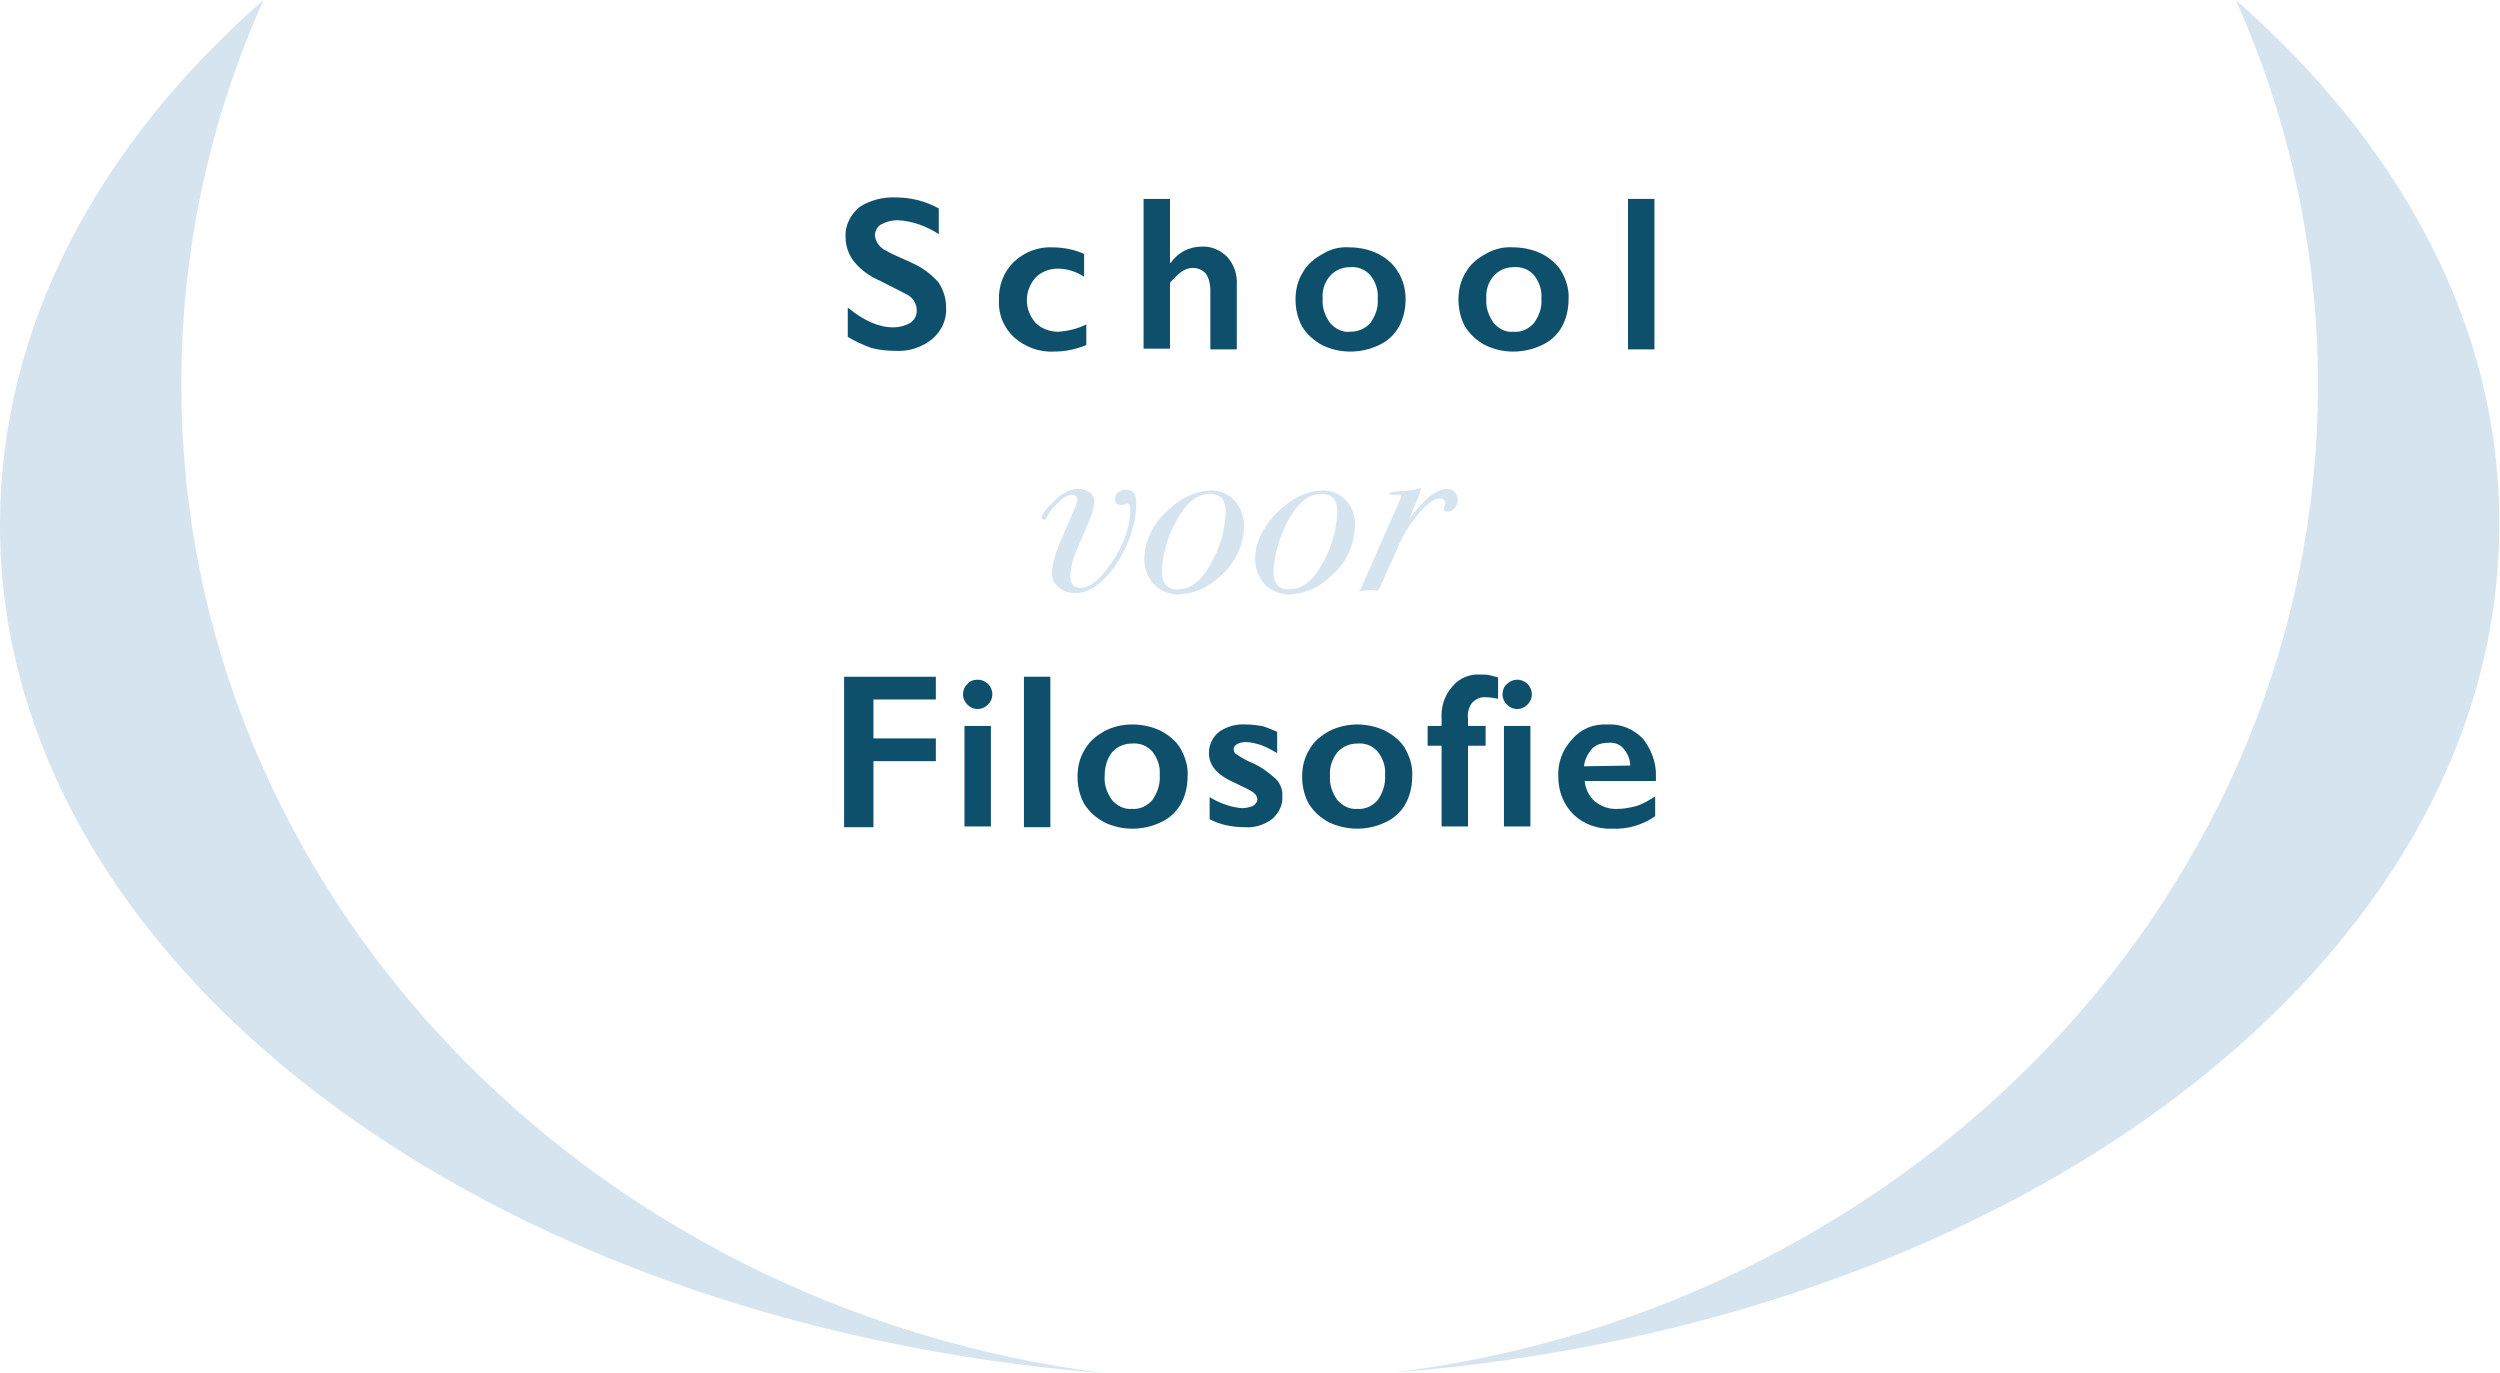 <?xml version="1.0" encoding="utf-8"?>
<!-- Generator: Adobe Illustrator 22.1.0, SVG Export Plug-In . SVG Version: 6.00 Build 0)  -->
<svg version="1.1" id="Layer_1" xmlns="http://www.w3.org/2000/svg" xmlns:xlink="http://www.w3.org/1999/xlink" x="0px" y="0px"
	 viewBox="0 0 340.6 187.1" style="enable-background:new 0 0 340.6 187.1;" xml:space="preserve">
<style type="text/css">
	.st0{fill:#D6E4EF;}
	.st1{fill:#0E506B;}
</style>
<title>Logo-nl</title>
<g id="Layer_2_1_">
	<g id="Layer_1-2">
		<path class="st0" d="M24.7,52.4c0-18.1,3.8-35.9,11.2-52.4C13.4,19.7,0,44.5,0,71.5c0,59.7,65.8,108.9,150.6,115.6
			C79.5,178.1,24.7,121.2,24.7,52.4z"/>
		<path class="st0" d="M304.6,0c7.4,16.5,11.2,34.4,11.2,52.4c0,68.8-54.8,125.7-125.9,134.6c84.8-6.7,150.6-55.9,150.6-115.6
			C340.6,44.5,327.1,19.7,304.6,0z"/>
		<path class="st1" d="M122.1,26.9c2,0,4,0.5,5.8,1.5v3.5c-1.7-1.1-3.6-1.8-5.6-1.9c-0.8,0-1.6,0.2-2.3,0.6
			c-0.5,0.3-0.8,0.9-0.8,1.5c0.1,0.9,0.7,1.7,1.6,2.1c0.3,0.2,1.4,0.7,3.4,1.6c1.4,0.6,2.6,1.5,3.6,2.6c0.7,1,1.1,2.2,1.1,3.5
			c0.1,1.6-0.6,3.2-1.9,4.3c-1.4,1.1-3.1,1.7-4.9,1.6c-1.1,0-2.3-0.1-3.4-0.4c-1.1-0.4-2.2-0.9-3.2-1.5v-4c2.2,1.8,4.2,2.7,6.2,2.7
			c0.8,0,1.6-0.2,2.3-0.6c0.6-0.4,0.9-1,0.9-1.7c0-1-0.6-1.9-1.6-2.3c-0.9-0.5-2-1-3.3-1.7c-1.4-0.6-2.6-1.4-3.6-2.6
			c-0.8-1-1.2-2.2-1.2-3.4c-0.1-1.6,0.7-3.1,1.9-4.1C118.5,27.3,120.3,26.8,122.1,26.9z"/>
		<path class="st1" d="M143.4,33.7c1.5,0,3,0.3,4.3,0.9v3.1c-1.1-0.7-2.3-1.1-3.6-1.1c-1.1,0-2.2,0.4-3,1.2c-1.6,1.8-1.6,4.4,0,6.2
			c0.8,0.8,2,1.2,3.1,1.2c1.3-0.1,2.6-0.4,3.8-1V47c-1.4,0.6-2.9,0.9-4.4,0.9c-2,0.1-3.9-0.6-5.4-1.9c-1.4-1.3-2.2-3.1-2.1-5
			c-0.1-2,0.6-3.9,2-5.3C139.6,34.3,141.5,33.6,143.4,33.7z"/>
		<path class="st1" d="M159.4,27.1v8.7h0.1c1-1.4,2.5-2.2,4.2-2.2c1.3-0.1,2.6,0.5,3.5,1.4c0.9,1,1.4,2.4,1.3,3.8v8.8h-3.6v-8.1
			c0-0.8-0.2-1.6-0.6-2.2c-0.4-0.5-1.1-0.8-1.8-0.8c-0.5,0-1.1,0.2-1.5,0.5c-0.6,0.4-1.1,1-1.6,1.5v9h-3.6V27.1H159.4z"/>
		<path class="st1" d="M183.9,33.7c1.3,0,2.7,0.3,3.9,0.9c1.1,0.6,2.1,1.4,2.7,2.5c0.7,1.1,1,2.4,1,3.7c0,1.3-0.3,2.6-0.9,3.7
			c-0.6,1.1-1.6,2-2.7,2.5c-2.5,1.2-5.4,1.2-7.8,0c-1.1-0.6-2-1.4-2.7-2.5c-0.6-1.1-0.9-2.4-0.9-3.7c0-1.3,0.3-2.6,1-3.7
			c0.6-1.1,1.6-1.9,2.7-2.5C181.3,33.9,182.6,33.6,183.9,33.7z M180.2,40.7c-0.1,1.2,0.3,2.3,1,3.3c0.7,0.8,1.7,1.3,2.7,1.2
			c1.1,0,2.1-0.4,2.8-1.2c0.7-1,1.1-2.1,1-3.3c0.1-1.2-0.3-2.3-1-3.2c-0.7-0.8-1.7-1.2-2.8-1.1c-1,0-2,0.4-2.7,1.2
			C180.5,38.4,180.1,39.5,180.2,40.7z"/>
		<path class="st1" d="M206.2,33.7c1.3,0,2.7,0.3,3.9,0.9c1.1,0.6,2.1,1.4,2.7,2.5c0.6,1.1,1,2.4,0.9,3.7c0,1.3-0.3,2.6-0.9,3.7
			c-0.6,1.1-1.6,2-2.7,2.5c-2.5,1.2-5.4,1.2-7.8,0c-1.1-0.6-2-1.4-2.7-2.5c-0.6-1.1-0.9-2.4-0.9-3.7c0-1.3,0.3-2.6,1-3.7
			c0.6-1.1,1.6-1.9,2.7-2.5C203.6,33.9,204.9,33.6,206.2,33.7z M202.5,40.7c-0.1,1.2,0.3,2.3,1,3.3c0.7,0.8,1.6,1.3,2.7,1.2
			c1.1,0.1,2.1-0.4,2.8-1.2c0.7-1,1.1-2.1,1-3.3c0.1-1.2-0.3-2.3-1-3.2c-0.7-0.8-1.7-1.2-2.8-1.1c-1,0-2,0.4-2.7,1.2
			C202.8,38.4,202.4,39.5,202.5,40.7z"/>
		<path class="st1" d="M225.4,27.1v20.5h-3.6V27.1H225.4z"/>
		<path class="st1" d="M127.5,92.2v3.1h-8.5v5.3h8.5v3.1h-8.5v9h-4V92.2H127.5z"/>
		<path class="st1" d="M133.2,92.6c1.1,0,2,0.9,2,2c0,0.5-0.2,1-0.6,1.4c-0.8,0.8-2,0.8-2.8,0c0,0,0,0,0,0c-0.4-0.4-0.6-0.9-0.6-1.4
			c0-0.5,0.2-1.1,0.6-1.4C132.1,92.8,132.6,92.6,133.2,92.6z M135,98.9v13.7h-3.6V98.9H135z"/>
		<path class="st1" d="M143.1,92.2v20.5h-3.6V92.2H143.1z"/>
		<path class="st1" d="M154.3,98.7c1.3,0,2.7,0.3,3.9,0.9c1.1,0.6,2.1,1.4,2.7,2.5c0.6,1.1,1,2.4,0.9,3.7c0,1.3-0.3,2.6-0.9,3.7
			c-0.6,1.1-1.6,2-2.7,2.5c-1.2,0.6-2.6,0.9-3.9,0.9c-1.4,0-2.7-0.3-3.9-0.9c-1.1-0.6-2-1.4-2.7-2.5c-0.6-1.1-0.9-2.4-0.9-3.7
			c0-1.3,0.3-2.6,1-3.7c0.6-1.1,1.6-1.9,2.7-2.5C151.6,99,152.9,98.7,154.3,98.7z M150.5,105.7c-0.1,1.2,0.3,2.3,1,3.3
			c0.7,0.8,1.7,1.3,2.7,1.2c1.1,0.1,2.1-0.4,2.8-1.2c0.7-1,1.1-2.2,1-3.4c0.1-1.2-0.3-2.3-1-3.2c-0.7-0.8-1.7-1.2-2.8-1.1
			c-1,0-2,0.4-2.7,1.2C150.8,103.4,150.5,104.5,150.5,105.7L150.5,105.7z"/>
		<path class="st1" d="M169.8,98.7c0.7,0,1.4,0.1,2.1,0.2c0.7,0.2,1.4,0.5,2.1,0.8v2.9c-0.7-0.4-1.4-0.8-2.2-1.1
			c-0.7-0.2-1.4-0.4-2.1-0.4c-0.4,0-0.9,0.1-1.2,0.3c-0.3,0.2-0.5,0.5-0.4,0.8c0,0.3,0.2,0.5,0.4,0.6c0.6,0.4,1.3,0.8,2,1.1
			c1.2,0.5,2.3,1.3,3.3,2.2c0.6,0.6,1,1.5,0.9,2.4c0.1,1.2-0.5,2.3-1.4,3.1c-1.1,0.8-2.4,1.2-3.7,1.1c-0.9,0-1.8-0.1-2.7-0.3
			c-0.7-0.2-1.4-0.4-2.1-0.8v-3c1.3,0.8,2.9,1.4,4.4,1.5c0.5,0,1-0.1,1.5-0.3c0.3-0.2,0.6-0.5,0.6-0.9c0-0.2-0.1-0.4-0.2-0.6
			c-0.2-0.2-0.4-0.4-0.6-0.5c-0.3-0.2-1.1-0.6-2.6-1.3c-0.9-0.4-1.8-1-2.4-1.7c-0.5-0.6-0.8-1.4-0.8-2.2c0-1.1,0.5-2.2,1.4-2.9
			C167.1,99,168.4,98.6,169.8,98.7z"/>
		<path class="st1" d="M184.9,98.7c1.3,0,2.7,0.3,3.9,0.9c1.1,0.6,2.1,1.4,2.7,2.5c0.6,1.1,1,2.4,0.9,3.7c0,1.3-0.3,2.6-0.9,3.7
			c-0.6,1.1-1.6,2-2.7,2.5c-1.2,0.6-2.6,0.9-3.9,0.9c-1.3,0-2.7-0.3-3.9-0.9c-1.1-0.6-2-1.4-2.7-2.5c-0.6-1.1-0.9-2.4-0.9-3.7
			c0-1.3,0.3-2.6,1-3.7c0.6-1.1,1.6-1.9,2.7-2.5C182.3,99,183.6,98.7,184.9,98.7z M181.2,105.7c-0.1,1.2,0.3,2.3,1,3.3
			c0.7,0.8,1.7,1.3,2.7,1.2c1.1,0.1,2.1-0.4,2.8-1.2c0.7-1,1.1-2.2,1-3.4c0.1-1.2-0.3-2.3-1-3.2c-0.7-0.8-1.7-1.2-2.8-1.1
			c-1,0-2,0.4-2.7,1.2C181.5,103.4,181.1,104.5,181.2,105.7L181.2,105.7z"/>
		<path class="st1" d="M201.7,91.9c0.4,0,0.9,0,1.3,0.1c0.4,0.1,0.7,0.2,1.1,0.3v2.9c-0.5-0.1-1.1-0.2-1.6-0.2
			c-0.7-0.1-1.4,0.2-1.9,0.7c-0.5,0.6-0.7,1.4-0.6,2.2v1h2.4v2.7h-2.4v11h-3.6v-11h-1.9v-2.7h1.9v-1c-0.1-1.6,0.4-3.2,1.5-4.4
			C198.8,92.4,200.2,91.8,201.7,91.9z"/>
		<path class="st1" d="M206.7,92.6c1.1,0,2,0.9,2,2c0,0.5-0.2,1-0.6,1.4c-0.8,0.8-2,0.8-2.8,0c0,0,0,0,0,0c-0.4-0.4-0.6-0.9-0.6-1.4
			c0-0.5,0.2-1.1,0.6-1.4C205.7,92.8,206.2,92.6,206.7,92.6z M208.5,98.9v13.7h-3.6V98.9H208.5z"/>
		<path class="st1" d="M219,98.7c1.8-0.1,3.5,0.6,4.8,1.9c1.2,1.5,1.9,3.4,1.8,5.3v0.5h-9.7c0.1,1.1,0.6,2.1,1.4,2.8
			c0.9,0.7,2,1.1,3.2,1c0.8,0,1.7-0.2,2.5-0.4c0.9-0.3,1.7-0.8,2.5-1.3v2.7c-1.7,1.2-3.8,1.8-5.8,1.7c-2,0.1-3.9-0.6-5.3-1.9
			c-1.4-1.4-2.1-3.2-2.1-5.2c-0.1-1.9,0.6-3.7,1.9-5.1C215.4,99.3,217.1,98.6,219,98.7z M222.1,104.3c0-0.9-0.4-1.7-0.9-2.3
			c-0.5-0.6-1.3-0.9-2.1-0.8c-0.8,0-1.6,0.2-2.2,0.8c-0.6,0.7-1,1.5-1.1,2.4L222.1,104.3z"/>
		<path class="st0" d="M154.8,68.4c0,1.7-0.3,3.3-0.9,4.9c-0.6,1.6-1.4,3.1-2.5,4.5c-1.6,2-3.2,3-4.9,3c-0.8,0-1.6-0.2-2.3-0.8
			c-0.6-0.5-0.9-1.2-0.9-1.9c0.1-1.5,0.6-3,1.2-4.4l1.9-4.4c0.2-0.4,0.3-0.8,0.4-1.2c0-0.4-0.3-0.7-0.8-0.7c-0.7,0.1-1.3,0.5-1.7,1
			c-0.6,0.5-1.2,1.2-1.6,1.9c-0.1,0.3-0.3,0.5-0.5,0.5s-0.3-0.1-0.3-0.2c0-0.5,0.6-1.3,1.8-2.4c0.8-0.9,2-1.5,3.2-1.6
			c0.6,0,1.1,0.2,1.6,0.5c0.4,0.3,0.6,0.8,0.6,1.3c-0.1,0.8-0.3,1.6-0.6,2.3l-1.8,4.2c-0.5,1.1-0.8,2.3-0.9,3.5
			c0,1.1,0.5,1.7,1.4,1.7c1.3,0,2.8-1.2,4.4-3.7c1.4-2,2.3-4.4,2.4-6.8c0-0.7-0.1-1-0.4-1c-0.1,0-0.2,0-0.3,0.1
			c-0.1,0-0.3,0.1-0.5,0.1c-0.6,0-0.9-0.3-0.9-0.8c0-0.3,0.1-0.7,0.4-0.9c0.3-0.2,0.6-0.4,1-0.4C154.3,66.7,154.8,67.2,154.8,68.4z"
			/>
		<path class="st0" d="M169.5,71.8c-0.1,2.6-1.3,5.1-3.4,6.8c-1.5,1.5-3.5,2.3-5.6,2.4c-1.2,0-2.4-0.5-3.3-1.4
			c-0.9-1-1.3-2.2-1.3-3.5c0-1.3,0.4-2.6,1-3.8c0.7-1.3,1.7-2.4,2.8-3.3c1.5-1.3,3.3-2.1,5.3-2.2c1.2,0,2.4,0.5,3.2,1.4
			C169.1,69.2,169.5,70.5,169.5,71.8z M167,69.7c0-1.6-0.7-2.4-2.2-2.4c-1.8,0-3.3,1.3-4.6,3.8c-1.2,2.1-1.8,4.5-1.9,6.8
			c0,1.6,0.7,2.4,2.1,2.4c1.8,0,3.3-1.2,4.5-3.4C166.2,74.7,166.9,72.2,167,69.7z"/>
		<path class="st0" d="M184.6,71.8c-0.1,2.6-1.3,5.1-3.4,6.8c-1.5,1.5-3.5,2.3-5.6,2.4c-1.2,0-2.4-0.5-3.3-1.4
			c-0.9-1-1.3-2.2-1.3-3.5c0-1.3,0.4-2.6,1.1-3.8c0.7-1.3,1.7-2.4,2.8-3.3c1.5-1.3,3.3-2.1,5.3-2.2c1.2,0,2.4,0.5,3.2,1.4
			C184.3,69.2,184.7,70.5,184.6,71.8z M182.2,69.7c0-1.6-0.7-2.4-2.2-2.4c-1.8,0-3.3,1.3-4.6,3.8c-1.1,2.1-1.8,4.5-1.9,6.8
			c0,1.6,0.7,2.4,2.1,2.4c1.8,0,3.3-1.2,4.5-3.4C181.4,74.7,182.1,72.2,182.2,69.7z"/>
		<path class="st0" d="M198.6,68.1c0,0.4-0.1,0.8-0.4,1.1c-0.2,0.3-0.6,0.5-1,0.5c-0.3,0-0.5-0.1-0.5-0.4l0.1-0.3
			c0-0.1,0.1-0.2,0.1-0.3c0.1-0.4-0.2-0.7-0.6-0.8c-0.1,0-0.1,0-0.2,0c-0.6,0-1.5,0.6-2.6,1.8c-1.3,1.5-2.4,3.2-3.1,5l-2.3,5.1
			c-0.2,0.5-0.4,0.7-0.5,0.7c-0.3-0.1-0.7-0.1-1-0.1c-0.3,0-0.6,0-0.9,0.1h-0.2c-0.2,0-0.3,0-0.3-0.1s0-0.1,0.1-0.1l0.2-0.3
			l5.4-12.3c0-0.2-0.1-0.3-0.4-0.3h-0.1c-0.1,0-0.3,0-0.4,0h-0.3c-0.3,0-0.5-0.1-0.5-0.2s0.6-0.2,1.7-0.3c0.8,0,1.5-0.1,2.2-0.3
			l0.3-0.1c0.1,0,0.2,0.1,0.2,0.1c0,0,0,0,0,0c-0.1,0.4-0.2,0.8-0.4,1.2l-1.2,2.9c2-2.7,3.7-4.1,5.2-4.1
			C198,66.7,198.6,67.2,198.6,68.1z"/>
	</g>
</g>
</svg>
